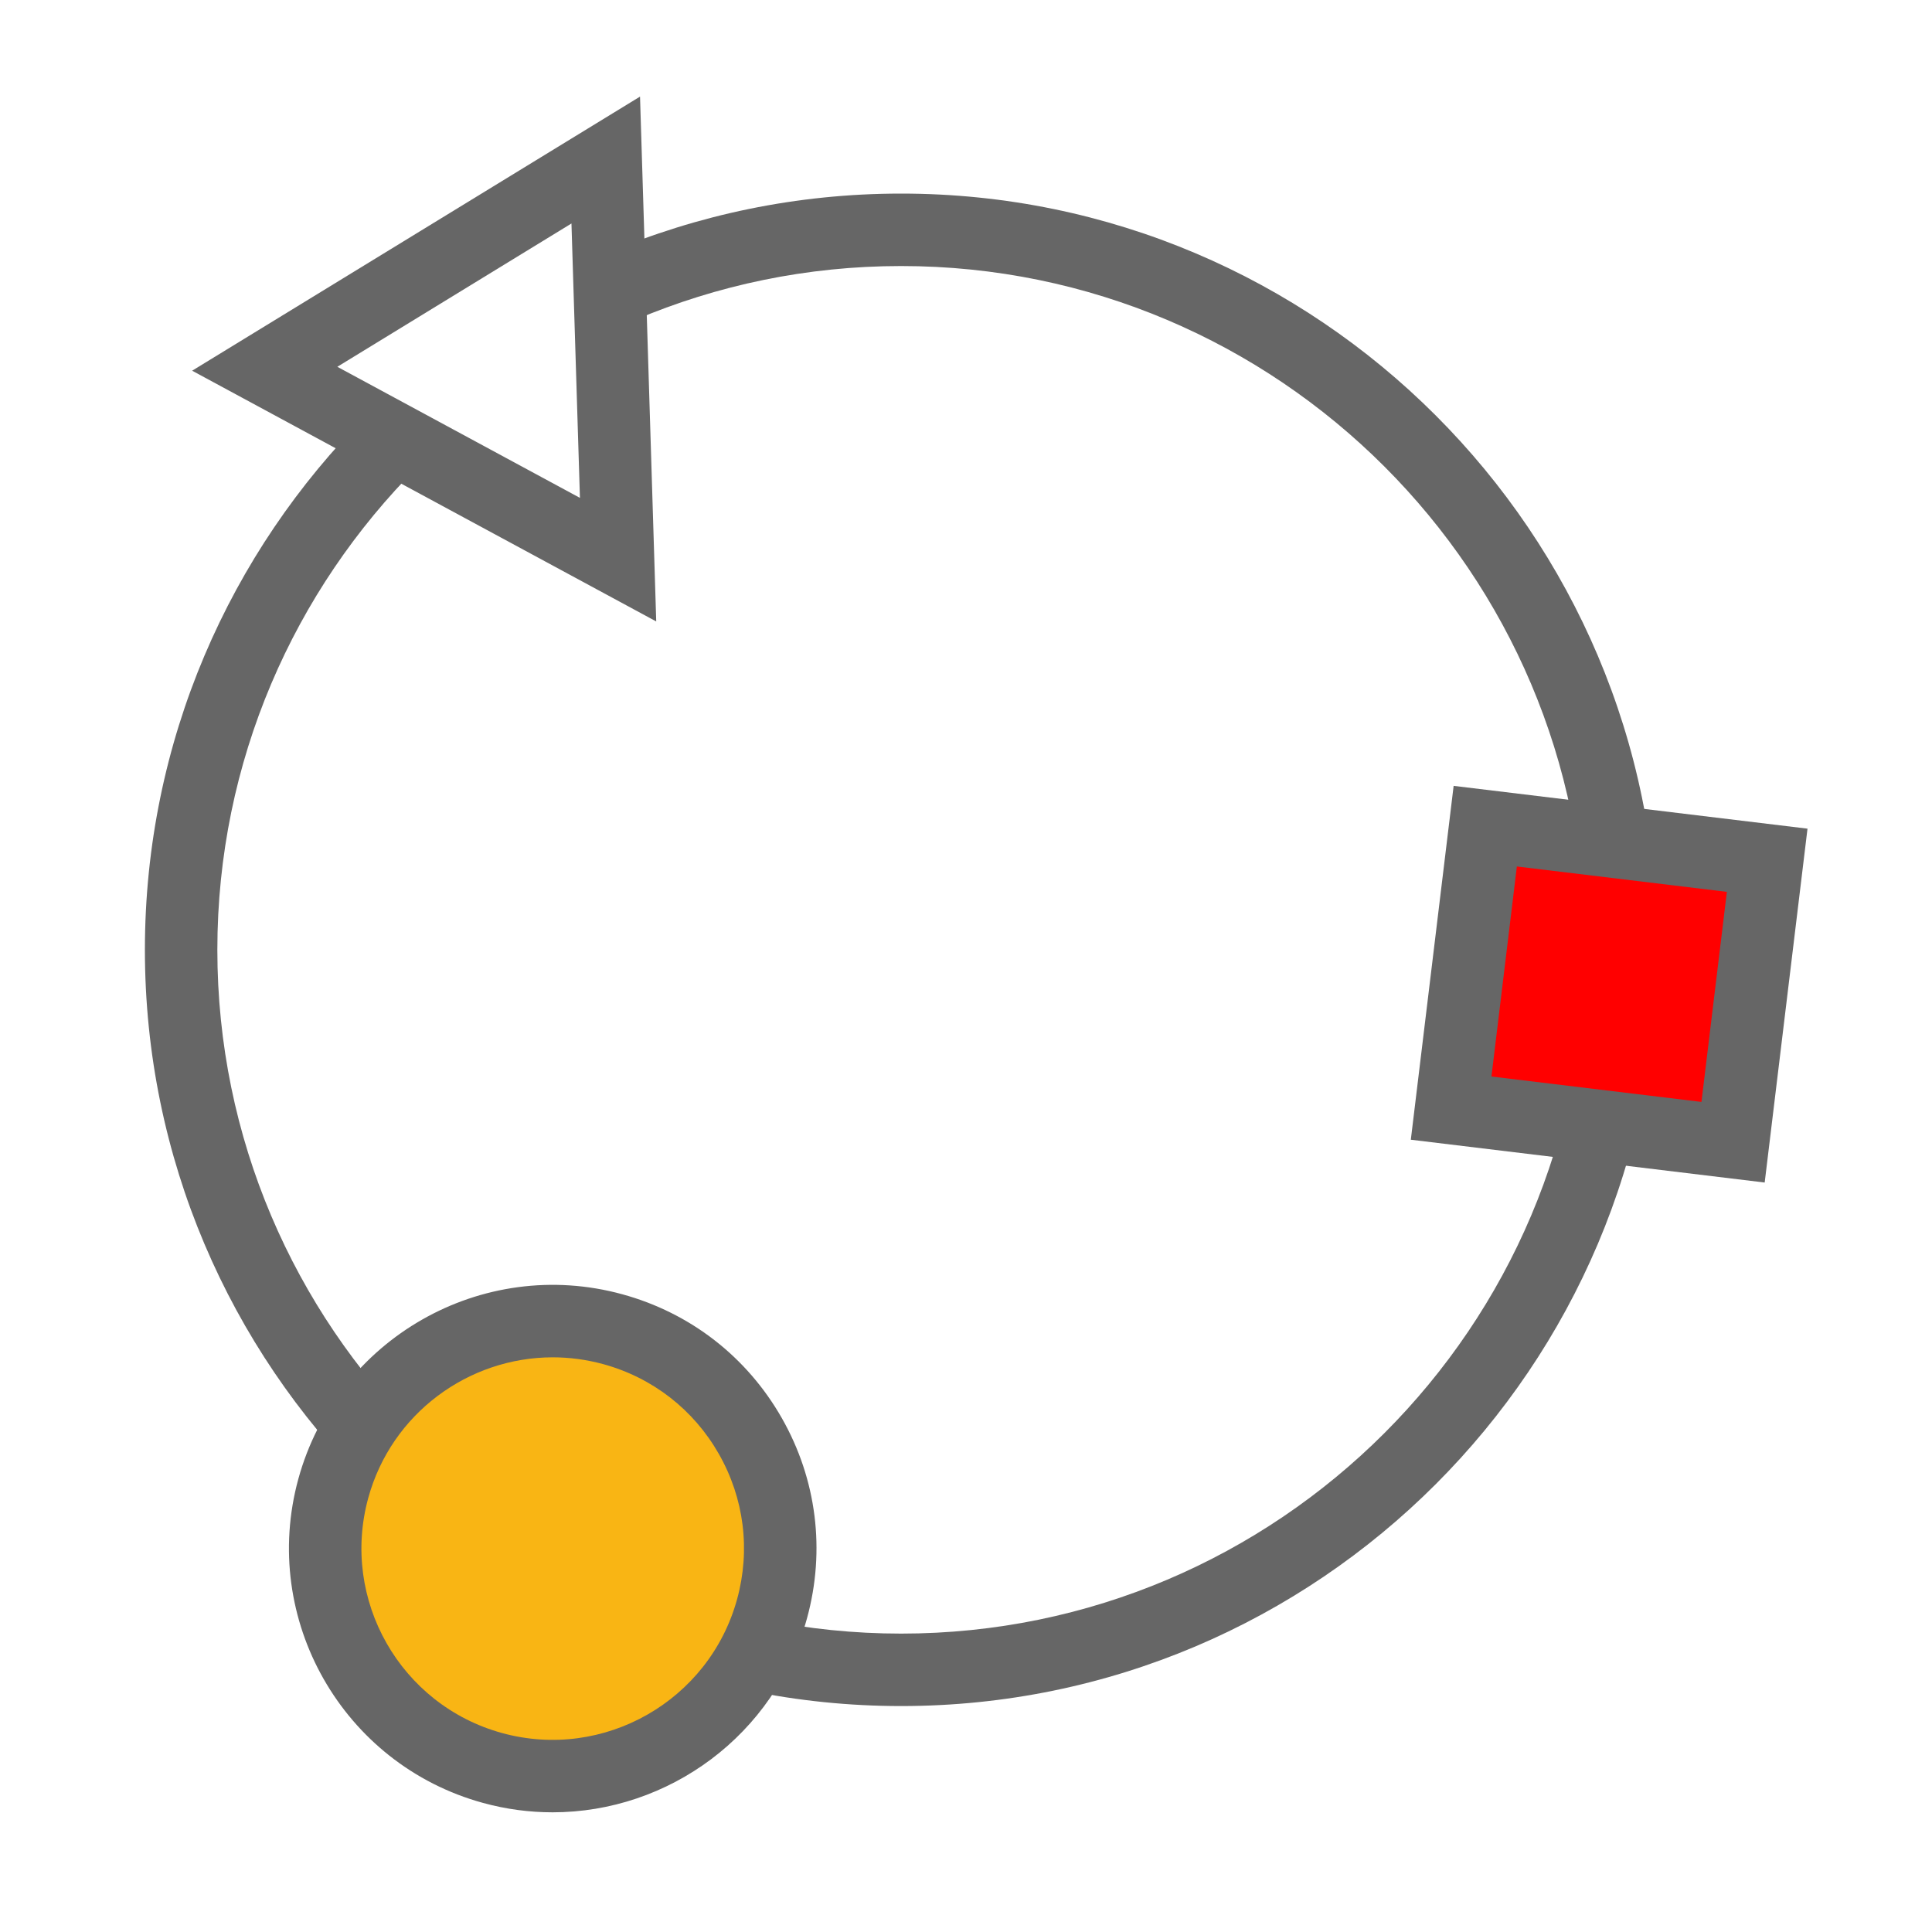 <?xml version="1.0" encoding="UTF-8"?><svg version="1.1" width="80px" height="80px" viewBox="0 0 80.0 80.0" xmlns="http://www.w3.org/2000/svg" xmlns:xlink="http://www.w3.org/1999/xlink"><defs><clipPath id="i0"><path d="M80,0 L80,80 L0,80 L0,0 L80,0 Z"></path></clipPath><clipPath id="i1"><path d="M31.314,0 C48.581,0 62.628,14.048 62.628,31.314 C62.628,48.581 48.581,62.628 31.314,62.628 C14.047,62.628 0,48.581 0,31.314 C0,14.048 14.047,0 31.314,0 Z M31.314,3 C15.702,3 3,15.702 3,31.314 C3,46.927 15.702,59.628 31.314,59.628 C46.926,59.628 59.628,46.927 59.628,31.314 C59.628,15.702 46.926,3 31.314,3 Z"></path></clipPath><clipPath id="i2"><path d="M10.837,0.307 C15.401,1.558 18.086,6.272 16.835,10.836 C15.584,15.4 10.87,18.085 6.306,16.834 C1.742,15.583 -0.944,10.869 0.307,6.305 C1.559,1.741 6.273,-0.945 10.837,0.307 Z"></path></clipPath><clipPath id="i3"><path d="M21.845,0 L21.845,21.841 L0,21.841 L0,0 L21.845,0 Z"></path></clipPath><clipPath id="i4"><path d="M13.807,0.391 C16.62,1.161 18.964,2.981 20.408,5.516 C21.852,8.051 22.222,10.995 21.451,13.808 C20.123,18.651 15.713,21.841 10.917,21.841 C9.964,21.841 8.996,21.716 8.033,21.451 C2.227,19.859 -1.202,13.84 0.389,8.034 C1.982,2.228 8.001,-1.205 13.807,0.391 Z M10.923,3.001 C7.444,3.001 4.246,5.314 3.283,8.827 C2.129,13.038 4.615,17.403 8.827,18.559 C13.036,19.713 17.402,17.225 18.557,13.015 C19.117,10.975 18.848,8.839 17.801,7.001 C16.754,5.163 15.054,3.843 13.014,3.283 C12.317,3.093 11.614,3.001 10.923,3.001 Z"></path></clipPath><clipPath id="i5"><path d="M1.356,0 L13.785,1.504 L12.429,12.714 L0,11.21 L1.356,0 Z"></path></clipPath><clipPath id="i6"><path d="M16.426,0 L16.426,16.425 L0,16.425 L0,0 L16.426,0 Z"></path></clipPath><clipPath id="i7"><path d="M1.773,0 L16.426,1.772 L14.653,16.425 L0,14.652 L1.773,0 Z M4.391,3.338 L3.339,12.035 L12.035,13.087 L13.087,4.389 L4.391,3.338 Z"></path></clipPath><clipPath id="i8"><path d="M14.121,0 L14.631,16.548 L0,8.642 L14.121,0 Z"></path></clipPath><clipPath id="i9"><path d="M19.217,0 L19.217,21.733 L0,21.733 L0,0 L19.217,0 Z"></path></clipPath><clipPath id="i10"><path d="M18.546,0 L19.217,21.733 L0,11.35 L18.546,0 Z M15.707,5.254 L6.012,11.188 L16.058,16.616 L15.707,5.254 Z"></path></clipPath></defs><rect x="0px" y="0px" width="80px" height="80px" fill="#FFFFFF"></rect><g clip-path="url(#i0)"><g transform="translate(6 4)"><g transform="translate(0.0 4.016)"><g clip-path="url(#i1)"><polygon points="0,0 62.628,0 62.628,62.628 0,62.628 0,0" stroke="none" fill="#666666"></polygon></g></g><g transform="translate(8.314 51.553)"><g clip-path="url(#i2)"><polygon points="-8.8817842e-16,8.8817842e-16 17.142,8.8817842e-16 17.142,17.141 -8.8817842e-16,17.141 -8.8817842e-16,8.8817842e-16" stroke="none" fill="#F9B514"></polygon></g></g><g transform="translate(5.965 49.203)"><g clip-path="url(#i3)"><g clip-path="url(#i4)"><polygon points="1.77635684e-15,0 21.845,0 21.845,21.841 1.77635684e-15,21.841 1.77635684e-15,0" stroke="none" fill="#666666"></polygon></g></g></g><g transform="translate(53.555 30.501)"><g clip-path="url(#i5)"><polygon points="0,0 13.785,0 13.785,12.714 0,12.714 0,0" stroke="none" fill="#FF0000"></polygon></g></g><g transform="translate(52.419 28.541)"><g transform=""><g clip-path="url(#i6)"><g transform=""><g transform=""><g clip-path="url(#i7)"><polygon points="0,0 16.426,0 16.426,16.425 0,16.425 0,0" stroke="none" fill="#666666"></polygon></g></g></g></g></g></g><g transform="translate(4.845 2.842)"><g clip-path="url(#i8)"><polygon points="0,0 14.631,0 14.631,16.548 0,16.548 0,0" stroke="none" fill="#FFFFFF"></polygon></g></g><g transform="translate(1.956 0.0)"><g clip-path="url(#i9)"><g transform="translate(0.0 -0)"><g clip-path="url(#i10)"><polygon points="0,0 19.217,0 19.217,21.733 0,21.733 0,0" stroke="none" fill="#666666"></polygon></g></g></g></g></g></g></svg>